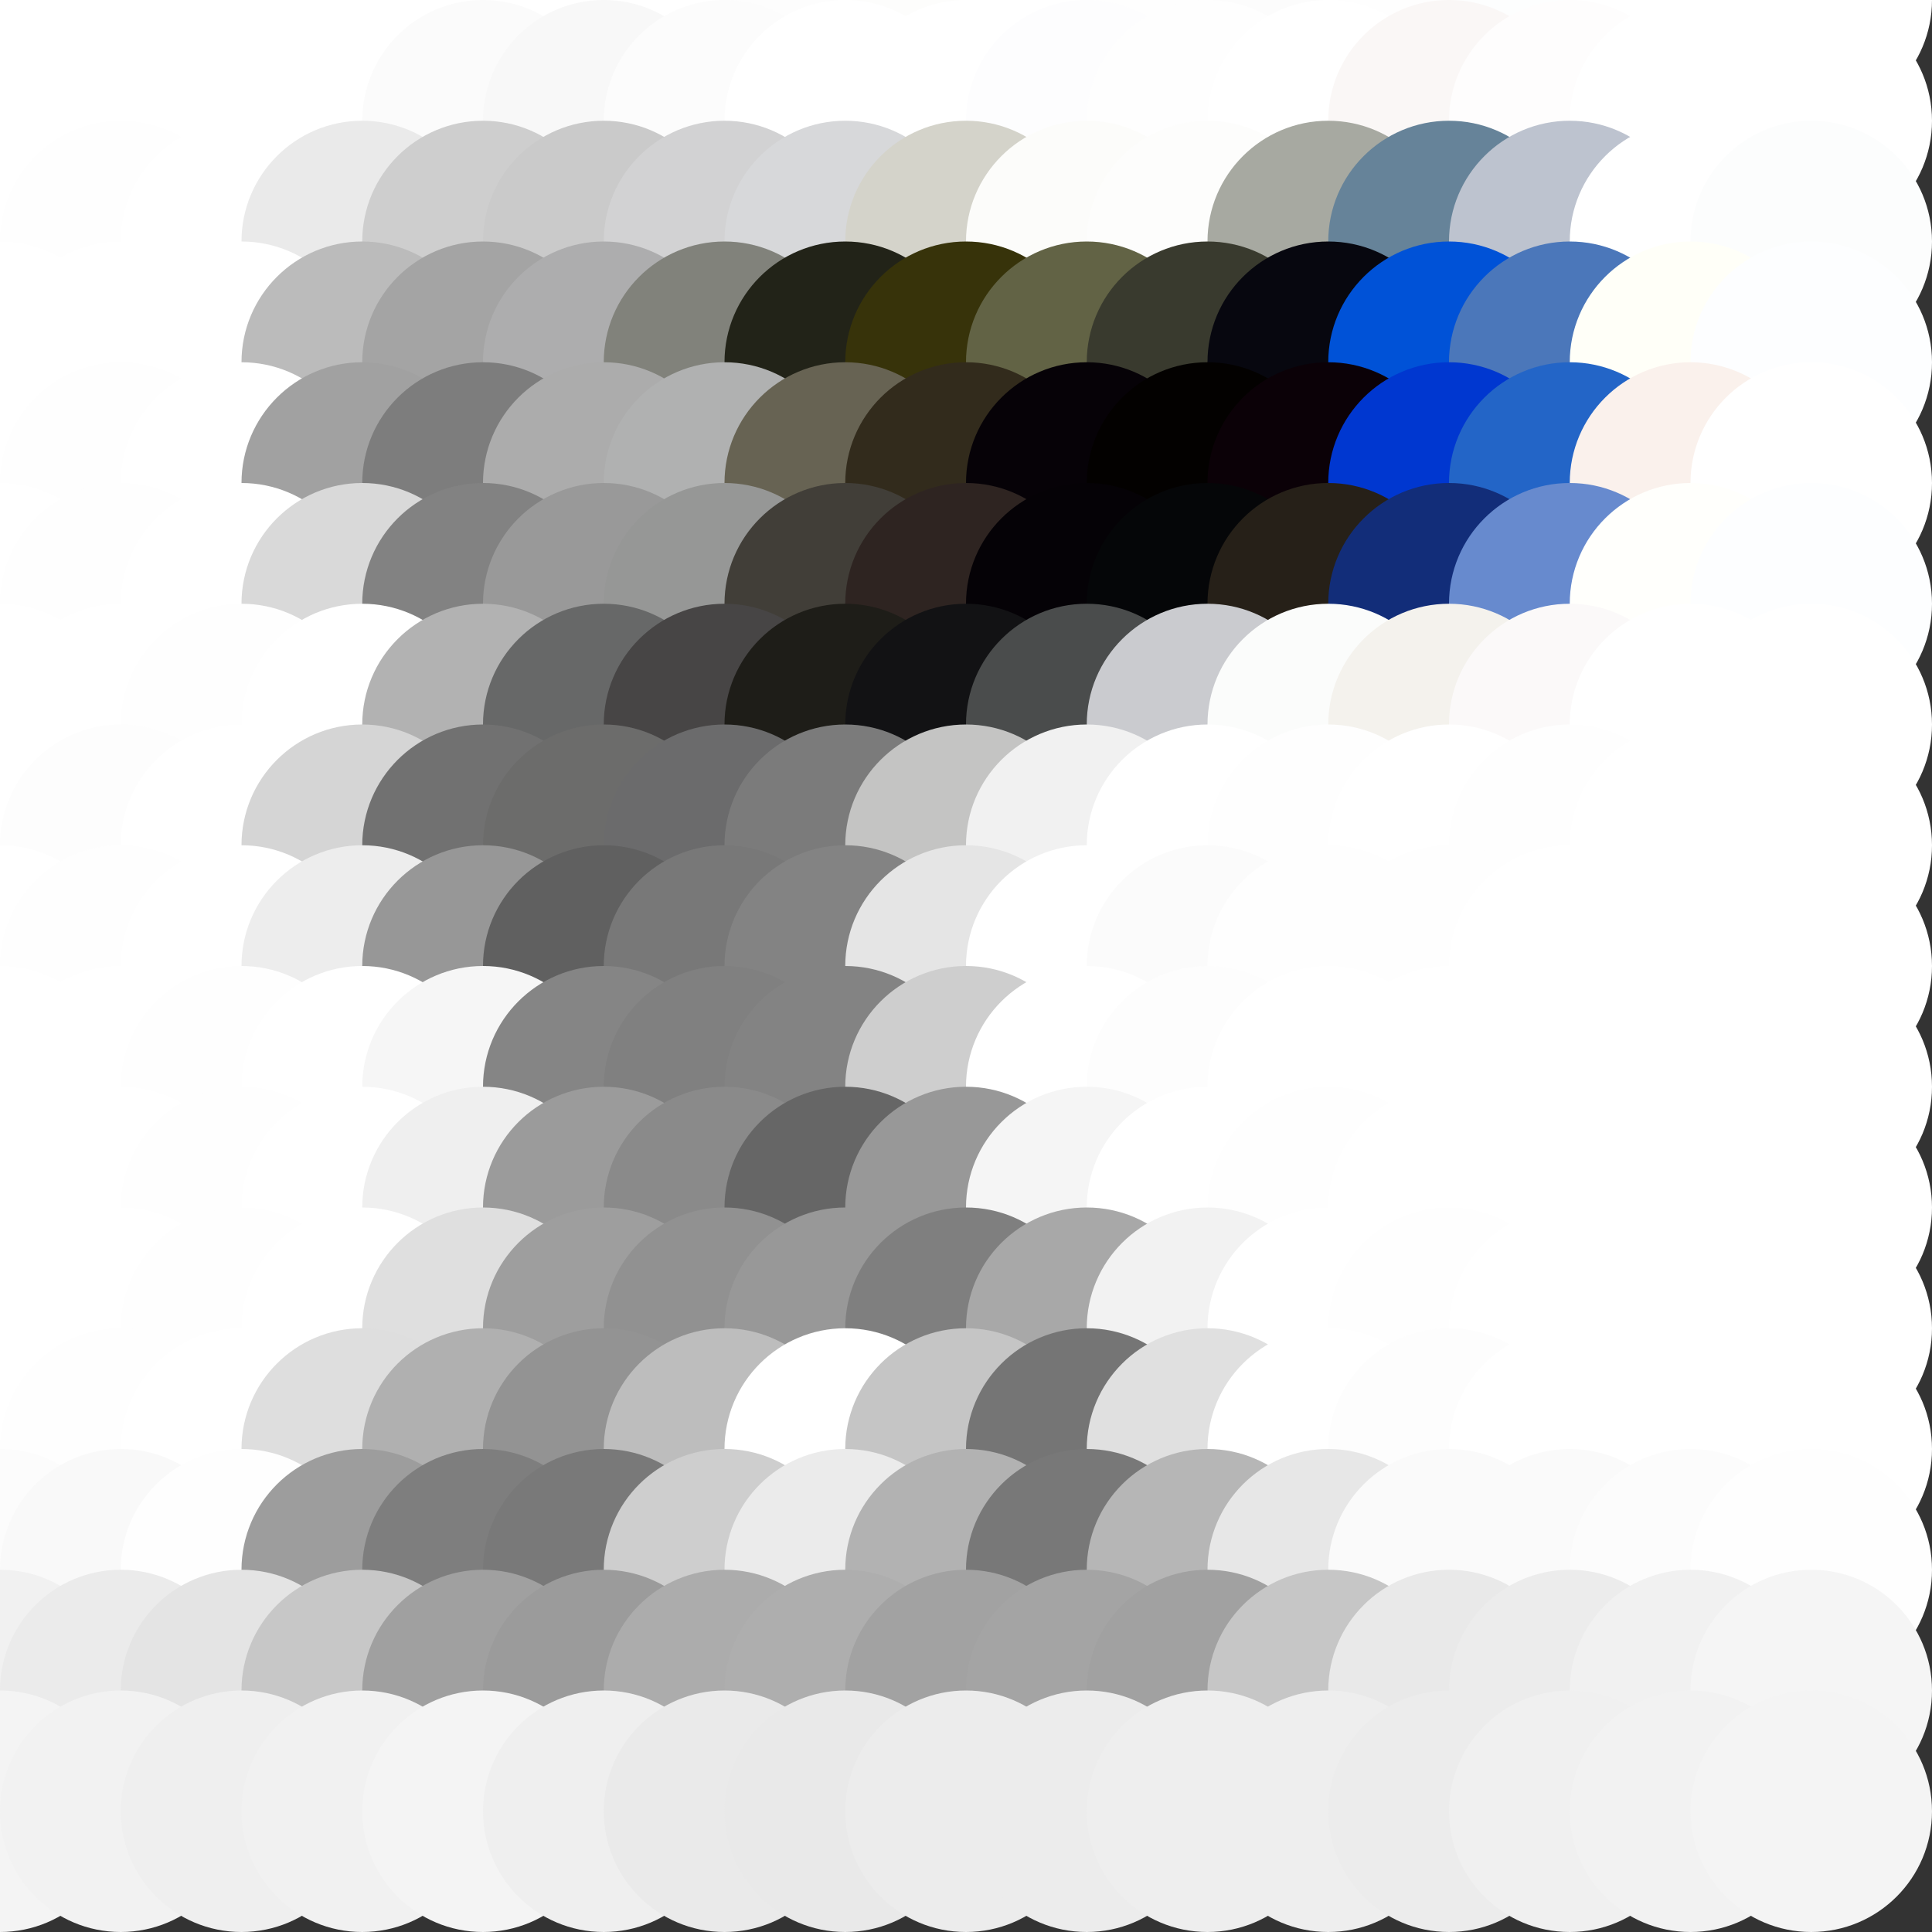 <?xml version="1.0" standalone="no"?>
<!DOCTYPE svg PUBLIC "-//W3C//DTD SVG 20010904//EN"
  "http://www.w3.org/TR/2001/REC-SVG-20010904/DTD/svg10.dtd">
<svg width="16" height="16">
  <rect width="100%" height="100%" fill="#333333" stroke="none"/>
  <circle cx="0" cy="0" r="1" fill="white"/>
  <circle cx="1" cy="0" r="1" fill="white"/>
  <circle cx="2" cy="0" r="1" fill="srgba(255,255,255,1)"/>
  <circle cx="3" cy="0" r="1" fill="srgba(255,255,255,1)"/>
  <circle cx="4" cy="0" r="1" fill="srgba(255,255,255,1)"/>
  <circle cx="5" cy="0" r="1" fill="white"/>
  <circle cx="6" cy="0" r="1" fill="srgba(255,255,255,1)"/>
  <circle cx="7" cy="0" r="1" fill="srgba(253,253,253,1)"/>
  <circle cx="8" cy="0" r="1" fill="srgba(253,253,252,1)"/>
  <circle cx="9" cy="0" r="1" fill="srgba(255,255,255,1)"/>
  <circle cx="10" cy="0" r="1" fill="srgba(254,254,254,1)"/>
  <circle cx="11" cy="0" r="1" fill="srgba(252,252,252,1)"/>
  <circle cx="12" cy="0" r="1" fill="srgba(254,254,254,1)"/>
  <circle cx="13" cy="0" r="1" fill="srgba(253,254,254,1)"/>
  <circle cx="14" cy="0" r="1" fill="white"/>
  <circle cx="15" cy="0" r="1" fill="srgba(255,255,255,1)"/>
  <circle cx="0" cy="1" r="1" fill="white"/>
  <circle cx="1" cy="1" r="1" fill="srgba(255,255,255,1)"/>
  <circle cx="2" cy="1" r="1" fill="srgba(255,255,255,1)"/>
  <circle cx="3" cy="1" r="1" fill="white"/>
  <circle cx="4" cy="1" r="1" fill="srgba(251,251,251,1)"/>
  <circle cx="5" cy="1" r="1" fill="srgba(248,248,248,1)"/>
  <circle cx="6" cy="1" r="1" fill="srgba(252,252,252,1)"/>
  <circle cx="7" cy="1" r="1" fill="white"/>
  <circle cx="8" cy="1" r="1" fill="white"/>
  <circle cx="9" cy="1" r="1" fill="srgba(253,253,254,1)"/>
  <circle cx="10" cy="1" r="1" fill="srgba(254,254,254,1)"/>
  <circle cx="11" cy="1" r="1" fill="white"/>
  <circle cx="12" cy="1" r="1" fill="srgba(250,247,246,1)"/>
  <circle cx="13" cy="1" r="1" fill="srgba(254,253,253,1)"/>
  <circle cx="14" cy="1" r="1" fill="srgba(255,255,255,1)"/>
  <circle cx="15" cy="1" r="1" fill="srgba(255,255,255,1)"/>
  <circle cx="0" cy="2" r="1" fill="srgba(255,255,255,1)"/>
  <circle cx="1" cy="2" r="1" fill="srgba(254,254,254,1)"/>
  <circle cx="2" cy="2" r="1" fill="white"/>
  <circle cx="3" cy="2" r="1" fill="srgba(234,234,234,1)"/>
  <circle cx="4" cy="2" r="1" fill="srgba(206,206,206,1)"/>
  <circle cx="5" cy="2" r="1" fill="srgba(202,202,202,1)"/>
  <circle cx="6" cy="2" r="1" fill="srgba(210,210,211,1)"/>
  <circle cx="7" cy="2" r="1" fill="srgba(215,216,218,1)"/>
  <circle cx="8" cy="2" r="1" fill="srgba(212,211,202,1)"/>
  <circle cx="9" cy="2" r="1" fill="srgba(252,252,250,1)"/>
  <circle cx="10" cy="2" r="1" fill="srgba(253,253,252,1)"/>
  <circle cx="11" cy="2" r="1" fill="srgba(167,169,161,1)"/>
  <circle cx="12" cy="2" r="1" fill="srgba(102,131,153,1)"/>
  <circle cx="13" cy="2" r="1" fill="srgba(189,195,207,1)"/>
  <circle cx="14" cy="2" r="1" fill="white"/>
  <circle cx="15" cy="2" r="1" fill="srgba(252,253,253,1)"/>
  <circle cx="0" cy="3" r="1" fill="srgba(255,255,255,1)"/>
  <circle cx="1" cy="3" r="1" fill="white"/>
  <circle cx="2" cy="3" r="1" fill="white"/>
  <circle cx="3" cy="3" r="1" fill="srgba(187,187,187,1)"/>
  <circle cx="4" cy="3" r="1" fill="srgba(164,164,164,1)"/>
  <circle cx="5" cy="3" r="1" fill="srgba(173,173,174,1)"/>
  <circle cx="6" cy="3" r="1" fill="srgba(129,130,123,1)"/>
  <circle cx="7" cy="3" r="1" fill="srgba(34,35,24,1)"/>
  <circle cx="8" cy="3" r="1" fill="srgba(55,51,10,1)"/>
  <circle cx="9" cy="3" r="1" fill="srgba(98,99,69,1)"/>
  <circle cx="10" cy="3" r="1" fill="srgba(57,58,46,1)"/>
  <circle cx="11" cy="3" r="1" fill="srgba(7,7,15,1)"/>
  <circle cx="12" cy="3" r="1" fill="srgba(0,82,215,1)"/>
  <circle cx="13" cy="3" r="1" fill="srgba(75,119,186,1)"/>
  <circle cx="14" cy="3" r="1" fill="srgba(255,255,248,1)"/>
  <circle cx="15" cy="3" r="1" fill="srgba(253,254,255,1)"/>
  <circle cx="0" cy="4" r="1" fill="srgba(255,255,255,1)"/>
  <circle cx="1" cy="4" r="1" fill="srgba(254,254,254,1)"/>
  <circle cx="2" cy="4" r="1" fill="white"/>
  <circle cx="3" cy="4" r="1" fill="srgba(161,161,161,1)"/>
  <circle cx="4" cy="4" r="1" fill="srgba(125,125,125,1)"/>
  <circle cx="5" cy="4" r="1" fill="srgba(172,172,172,1)"/>
  <circle cx="6" cy="4" r="1" fill="srgba(176,177,177,1)"/>
  <circle cx="7" cy="4" r="1" fill="srgba(103,99,83,1)"/>
  <circle cx="8" cy="4" r="1" fill="srgba(50,43,28,1)"/>
  <circle cx="9" cy="4" r="1" fill="srgba(6,2,7,1)"/>
  <circle cx="10" cy="4" r="1" fill="srgba(3,1,0,1)"/>
  <circle cx="11" cy="4" r="1" fill="srgba(11,1,7,1)"/>
  <circle cx="12" cy="4" r="1" fill="srgba(0,55,208,1)"/>
  <circle cx="13" cy="4" r="1" fill="srgba(35,101,199,1)"/>
  <circle cx="14" cy="4" r="1" fill="srgba(250,241,236,1)"/>
  <circle cx="15" cy="4" r="1" fill="white"/>
  <circle cx="0" cy="5" r="1" fill="white"/>
  <circle cx="1" cy="5" r="1" fill="srgba(254,254,254,1)"/>
  <circle cx="2" cy="5" r="1" fill="white"/>
  <circle cx="3" cy="5" r="1" fill="srgba(217,217,217,1)"/>
  <circle cx="4" cy="5" r="1" fill="srgba(130,130,130,1)"/>
  <circle cx="5" cy="5" r="1" fill="srgba(153,153,153,1)"/>
  <circle cx="6" cy="5" r="1" fill="srgba(150,151,150,1)"/>
  <circle cx="7" cy="5" r="1" fill="srgba(65,62,56,1)"/>
  <circle cx="8" cy="5" r="1" fill="srgba(46,36,33,1)"/>
  <circle cx="9" cy="5" r="1" fill="srgba(5,2,6,1)"/>
  <circle cx="10" cy="5" r="1" fill="srgba(5,6,8,1)"/>
  <circle cx="11" cy="5" r="1" fill="srgba(38,32,24,1)"/>
  <circle cx="12" cy="5" r="1" fill="srgba(18,45,121,1)"/>
  <circle cx="13" cy="5" r="1" fill="srgba(103,138,206,1)"/>
  <circle cx="14" cy="5" r="1" fill="srgba(255,255,252,1)"/>
  <circle cx="15" cy="5" r="1" fill="srgba(253,254,255,1)"/>
  <circle cx="0" cy="6" r="1" fill="srgba(255,255,255,1)"/>
  <circle cx="1" cy="6" r="1" fill="srgba(255,255,255,1)"/>
  <circle cx="2" cy="6" r="1" fill="srgba(254,254,254,1)"/>
  <circle cx="3" cy="6" r="1" fill="white"/>
  <circle cx="4" cy="6" r="1" fill="srgba(178,178,178,1)"/>
  <circle cx="5" cy="6" r="1" fill="srgba(103,104,104,1)"/>
  <circle cx="6" cy="6" r="1" fill="srgba(71,69,69,1)"/>
  <circle cx="7" cy="6" r="1" fill="srgba(30,29,24,1)"/>
  <circle cx="8" cy="6" r="1" fill="srgba(18,18,20,1)"/>
  <circle cx="9" cy="6" r="1" fill="srgba(74,76,76,1)"/>
  <circle cx="10" cy="6" r="1" fill="srgba(202,203,207,1)"/>
  <circle cx="11" cy="6" r="1" fill="srgba(251,252,251,1)"/>
  <circle cx="12" cy="6" r="1" fill="srgba(244,242,237,1)"/>
  <circle cx="13" cy="6" r="1" fill="srgba(251,249,249,1)"/>
  <circle cx="14" cy="6" r="1" fill="white"/>
  <circle cx="15" cy="6" r="1" fill="srgba(255,255,255,1)"/>
  <circle cx="0" cy="7" r="1" fill="white"/>
  <circle cx="1" cy="7" r="1" fill="srgba(253,253,253,1)"/>
  <circle cx="2" cy="7" r="1" fill="white"/>
  <circle cx="3" cy="7" r="1" fill="srgba(213,213,213,1)"/>
  <circle cx="4" cy="7" r="1" fill="srgba(113,113,113,1)"/>
  <circle cx="5" cy="7" r="1" fill="srgba(108,108,107,1)"/>
  <circle cx="6" cy="7" r="1" fill="srgba(107,107,108,1)"/>
  <circle cx="7" cy="7" r="1" fill="srgba(123,123,123,1)"/>
  <circle cx="8" cy="7" r="1" fill="srgba(196,196,195,1)"/>
  <circle cx="9" cy="7" r="1" fill="srgba(241,241,241,1)"/>
  <circle cx="10" cy="7" r="1" fill="white"/>
  <circle cx="11" cy="7" r="1" fill="srgba(254,254,254,1)"/>
  <circle cx="12" cy="7" r="1" fill="white"/>
  <circle cx="13" cy="7" r="1" fill="srgba(254,254,254,1)"/>
  <circle cx="14" cy="7" r="1" fill="srgba(255,255,255,1)"/>
  <circle cx="15" cy="7" r="1" fill="white"/>
  <circle cx="0" cy="8" r="1" fill="white"/>
  <circle cx="1" cy="8" r="1" fill="srgba(254,254,254,1)"/>
  <circle cx="2" cy="8" r="1" fill="white"/>
  <circle cx="3" cy="8" r="1" fill="srgba(237,237,237,1)"/>
  <circle cx="4" cy="8" r="1" fill="srgba(151,151,151,1)"/>
  <circle cx="5" cy="8" r="1" fill="srgba(96,96,96,1)"/>
  <circle cx="6" cy="8" r="1" fill="srgba(120,120,120,1)"/>
  <circle cx="7" cy="8" r="1" fill="srgba(131,131,131,1)"/>
  <circle cx="8" cy="8" r="1" fill="srgba(229,229,229,1)"/>
  <circle cx="9" cy="8" r="1" fill="white"/>
  <circle cx="10" cy="8" r="1" fill="srgba(251,251,251,1)"/>
  <circle cx="11" cy="8" r="1" fill="srgba(254,254,254,1)"/>
  <circle cx="12" cy="8" r="1" fill="srgba(254,254,254,1)"/>
  <circle cx="13" cy="8" r="1" fill="srgba(255,255,255,1)"/>
  <circle cx="14" cy="8" r="1" fill="white"/>
  <circle cx="15" cy="8" r="1" fill="srgba(255,255,255,1)"/>
  <circle cx="0" cy="9" r="1" fill="white"/>
  <circle cx="1" cy="9" r="1" fill="white"/>
  <circle cx="2" cy="9" r="1" fill="srgba(254,254,254,1)"/>
  <circle cx="3" cy="9" r="1" fill="white"/>
  <circle cx="4" cy="9" r="1" fill="srgba(246,246,246,1)"/>
  <circle cx="5" cy="9" r="1" fill="srgba(133,133,133,1)"/>
  <circle cx="6" cy="9" r="1" fill="srgba(128,128,128,1)"/>
  <circle cx="7" cy="9" r="1" fill="srgba(131,131,131,1)"/>
  <circle cx="8" cy="9" r="1" fill="srgba(206,206,206,1)"/>
  <circle cx="9" cy="9" r="1" fill="white"/>
  <circle cx="10" cy="9" r="1" fill="srgba(253,253,253,1)"/>
  <circle cx="11" cy="9" r="1" fill="white"/>
  <circle cx="12" cy="9" r="1" fill="srgba(255,255,255,1)"/>
  <circle cx="13" cy="9" r="1" fill="white"/>
  <circle cx="14" cy="9" r="1" fill="white"/>
  <circle cx="15" cy="9" r="1" fill="white"/>
  <circle cx="0" cy="10" r="1" fill="white"/>
  <circle cx="1" cy="10" r="1" fill="srgba(255,255,255,1)"/>
  <circle cx="2" cy="10" r="1" fill="srgba(254,254,254,1)"/>
  <circle cx="3" cy="10" r="1" fill="white"/>
  <circle cx="4" cy="10" r="1" fill="srgba(239,239,239,1)"/>
  <circle cx="5" cy="10" r="1" fill="srgba(155,155,155,1)"/>
  <circle cx="6" cy="10" r="1" fill="srgba(138,138,138,1)"/>
  <circle cx="7" cy="10" r="1" fill="srgba(102,102,102,1)"/>
  <circle cx="8" cy="10" r="1" fill="srgba(152,152,152,1)"/>
  <circle cx="9" cy="10" r="1" fill="srgba(245,245,245,1)"/>
  <circle cx="10" cy="10" r="1" fill="white"/>
  <circle cx="11" cy="10" r="1" fill="srgba(254,254,254,1)"/>
  <circle cx="12" cy="10" r="1" fill="srgba(255,255,255,1)"/>
  <circle cx="13" cy="10" r="1" fill="white"/>
  <circle cx="14" cy="10" r="1" fill="white"/>
  <circle cx="15" cy="10" r="1" fill="white"/>
  <circle cx="0" cy="11" r="1" fill="srgba(255,255,255,1)"/>
  <circle cx="1" cy="11" r="1" fill="srgba(255,255,255,1)"/>
  <circle cx="2" cy="11" r="1" fill="srgba(254,254,254,1)"/>
  <circle cx="3" cy="11" r="1" fill="white"/>
  <circle cx="4" cy="11" r="1" fill="srgba(223,223,223,1)"/>
  <circle cx="5" cy="11" r="1" fill="srgba(158,158,158,1)"/>
  <circle cx="6" cy="11" r="1" fill="srgba(145,145,145,1)"/>
  <circle cx="7" cy="11" r="1" fill="srgba(152,152,152,1)"/>
  <circle cx="8" cy="11" r="1" fill="srgba(127,127,127,1)"/>
  <circle cx="9" cy="11" r="1" fill="srgba(168,168,168,1)"/>
  <circle cx="10" cy="11" r="1" fill="srgba(242,242,242,1)"/>
  <circle cx="11" cy="11" r="1" fill="white"/>
  <circle cx="12" cy="11" r="1" fill="srgba(254,254,254,1)"/>
  <circle cx="13" cy="11" r="1" fill="srgba(255,255,255,1)"/>
  <circle cx="14" cy="11" r="1" fill="srgba(255,255,255,1)"/>
  <circle cx="15" cy="11" r="1" fill="srgba(255,255,255,1)"/>
  <circle cx="0" cy="12" r="1" fill="srgba(255,255,255,1)"/>
  <circle cx="1" cy="12" r="1" fill="srgba(254,254,254,1)"/>
  <circle cx="2" cy="12" r="1" fill="white"/>
  <circle cx="3" cy="12" r="1" fill="srgba(222,222,222,1)"/>
  <circle cx="4" cy="12" r="1" fill="srgba(176,176,176,1)"/>
  <circle cx="5" cy="12" r="1" fill="srgba(147,147,147,1)"/>
  <circle cx="6" cy="12" r="1" fill="srgba(189,189,189,1)"/>
  <circle cx="7" cy="12" r="1" fill="white"/>
  <circle cx="8" cy="12" r="1" fill="srgba(197,197,197,1)"/>
  <circle cx="9" cy="12" r="1" fill="srgba(117,117,117,1)"/>
  <circle cx="10" cy="12" r="1" fill="srgba(224,224,224,1)"/>
  <circle cx="11" cy="12" r="1" fill="white"/>
  <circle cx="12" cy="12" r="1" fill="srgba(253,253,253,1)"/>
  <circle cx="13" cy="12" r="1" fill="white"/>
  <circle cx="14" cy="12" r="1" fill="white"/>
  <circle cx="15" cy="12" r="1" fill="white"/>
  <circle cx="0" cy="13" r="1" fill="srgba(252,252,252,1)"/>
  <circle cx="1" cy="13" r="1" fill="srgba(249,249,249,1)"/>
  <circle cx="2" cy="13" r="1" fill="srgba(254,254,254,1)"/>
  <circle cx="3" cy="13" r="1" fill="srgba(157,157,157,1)"/>
  <circle cx="4" cy="13" r="1" fill="srgba(126,126,126,1)"/>
  <circle cx="5" cy="13" r="1" fill="srgba(121,121,121,1)"/>
  <circle cx="6" cy="13" r="1" fill="srgba(206,206,206,1)"/>
  <circle cx="7" cy="13" r="1" fill="srgba(235,235,235,1)"/>
  <circle cx="8" cy="13" r="1" fill="srgba(178,178,178,1)"/>
  <circle cx="9" cy="13" r="1" fill="srgba(120,120,120,1)"/>
  <circle cx="10" cy="13" r="1" fill="srgba(182,182,182,1)"/>
  <circle cx="11" cy="13" r="1" fill="srgba(231,231,231,1)"/>
  <circle cx="12" cy="13" r="1" fill="srgba(250,250,250,1)"/>
  <circle cx="13" cy="13" r="1" fill="srgba(250,250,250,1)"/>
  <circle cx="14" cy="13" r="1" fill="srgba(252,252,252,1)"/>
  <circle cx="15" cy="13" r="1" fill="srgba(254,254,254,1)"/>
  <circle cx="0" cy="14" r="1" fill="srgba(241,241,241,1)"/>
  <circle cx="1" cy="14" r="1" fill="srgba(235,235,235,1)"/>
  <circle cx="2" cy="14" r="1" fill="srgba(228,228,228,1)"/>
  <circle cx="3" cy="14" r="1" fill="srgba(199,199,199,1)"/>
  <circle cx="4" cy="14" r="1" fill="srgba(160,160,160,1)"/>
  <circle cx="5" cy="14" r="1" fill="srgba(155,155,155,1)"/>
  <circle cx="6" cy="14" r="1" fill="srgba(172,172,172,1)"/>
  <circle cx="7" cy="14" r="1" fill="srgba(174,174,174,1)"/>
  <circle cx="8" cy="14" r="1" fill="srgba(162,162,162,1)"/>
  <circle cx="9" cy="14" r="1" fill="srgba(164,164,164,1)"/>
  <circle cx="10" cy="14" r="1" fill="srgba(161,161,161,1)"/>
  <circle cx="11" cy="14" r="1" fill="srgba(198,198,198,1)"/>
  <circle cx="12" cy="14" r="1" fill="srgba(233,233,233,1)"/>
  <circle cx="13" cy="14" r="1" fill="srgba(236,236,236,1)"/>
  <circle cx="14" cy="14" r="1" fill="srgba(241,241,241,1)"/>
  <circle cx="15" cy="14" r="1" fill="srgba(245,245,245,1)"/>
  <circle cx="0" cy="15" r="1" fill="srgba(244,244,244,1)"/>
  <circle cx="1" cy="15" r="1" fill="srgba(242,242,242,1)"/>
  <circle cx="2" cy="15" r="1" fill="srgba(239,239,239,1)"/>
  <circle cx="3" cy="15" r="1" fill="srgba(241,241,241,1)"/>
  <circle cx="4" cy="15" r="1" fill="srgba(244,244,244,1)"/>
  <circle cx="5" cy="15" r="1" fill="srgba(239,239,239,1)"/>
  <circle cx="6" cy="15" r="1" fill="srgba(234,234,234,1)"/>
  <circle cx="7" cy="15" r="1" fill="srgba(233,233,233,1)"/>
  <circle cx="8" cy="15" r="1" fill="srgba(236,236,236,1)"/>
  <circle cx="9" cy="15" r="1" fill="srgba(236,236,236,1)"/>
  <circle cx="10" cy="15" r="1" fill="srgba(238,238,238,1)"/>
  <circle cx="11" cy="15" r="1" fill="srgba(238,238,238,1)"/>
  <circle cx="12" cy="15" r="1" fill="srgba(236,236,236,1)"/>
  <circle cx="13" cy="15" r="1" fill="srgba(240,240,240,1)"/>
  <circle cx="14" cy="15" r="1" fill="srgba(242,242,242,1)"/>
  <circle cx="15" cy="15" r="1" fill="srgba(244,244,244,1)"/>
</svg>
